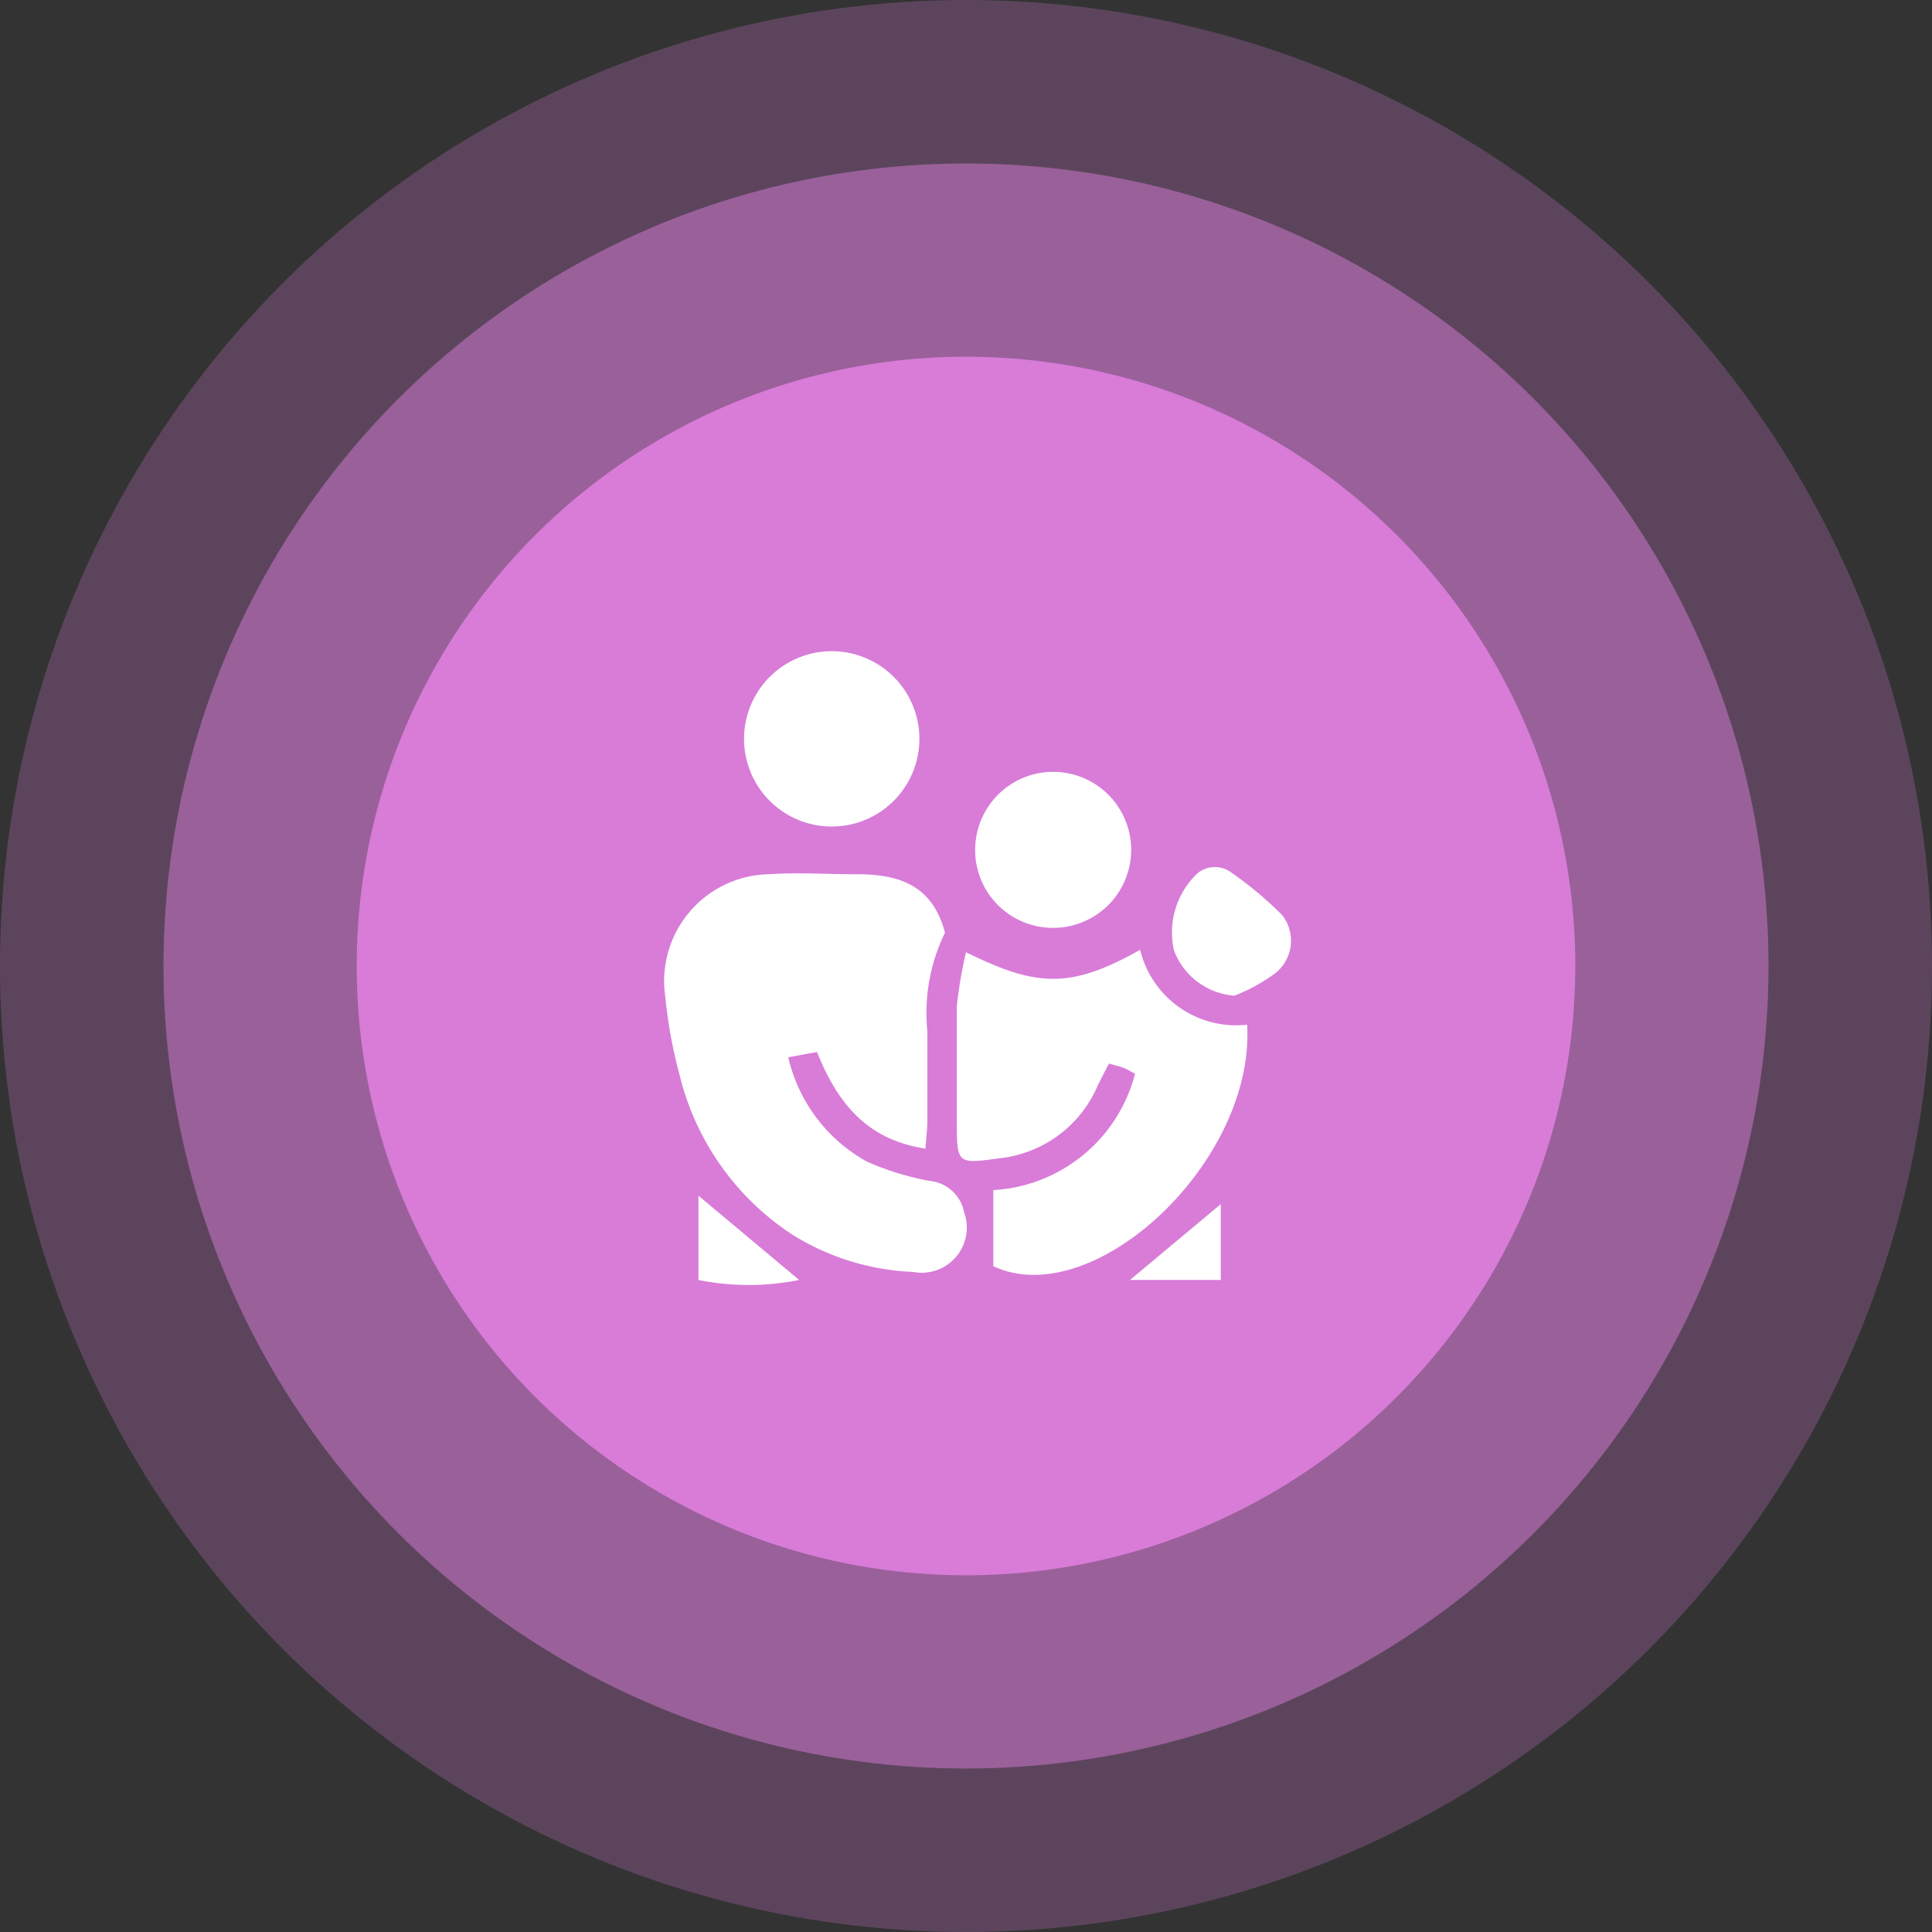 <svg xmlns="http://www.w3.org/2000/svg" width="80" height="80" viewBox="0 0 80 80"><rect x="0" y="0" width="80" height="80" fill="#333333" stroke="none"/><g id="b9cb8f99-83f8-41cc-a830-d242f7b4ea12" data-name="レイヤー 2"><g id="a3715015-99f5-44c0-804f-e4938ceb1ed7" data-name="レイヤー 1"><g id="a2845525-cdb2-44ab-92e9-24326d14a03c" data-name="グループ 3961-2"><circle id="a9c66309-3038-4984-8cf8-3fd8674465b5" data-name="楕円形 47-2" cx="40" cy="40" r="33.23" fill="#d87cd8" opacity="0.5" style="isolation:isolate"/><circle id="bb04f23e-4153-4806-b719-6077254f0c28" data-name="楕円形 46-2" cx="40" cy="40" r="25.23" fill="#d87cd8"/><circle id="ab2b1f56-0587-4812-a004-dfbb5005242b" data-name="楕円形 48-2" cx="40" cy="40" r="40" fill="#d87cd8" opacity="0.25" style="isolation:isolate"/><path d="M38.32,47.56c-2.43-.36-3.65-1.9-4.49-4l-1.19.22A6.63,6.63,0,0,0,35.9,48.1a11.37,11.37,0,0,0,2.6.8,1.61,1.61,0,0,1,1.42,1.29,1.87,1.87,0,0,1-2.1,2.48,10.25,10.25,0,0,1-5-1.54,11,11,0,0,1-4.67-6.58,19.91,19.91,0,0,1-.6-3.26A4.43,4.43,0,0,1,31.8,36.2c1.22-.08,2.45,0,3.67,0,1.68,0,3.13.4,3.66,2.42a7.58,7.58,0,0,0-.73,4.08c0,1.22,0,2.45,0,3.67C38.4,46.7,38.36,47.07,38.32,47.56Z" fill="#fff"/><path d="M40,39.43c2.89,1.42,4.28,1.55,7.21-.1a4.09,4.09,0,0,0,4.43,3.1c.34,5.66-6.36,11.94-10.51,10V49.28A6.44,6.44,0,0,0,47,44.46c-.21-.11-.34-.19-.47-.24s-.36-.11-.61-.18c-.17.32-.32.62-.47.92a5,5,0,0,1-4.05,3c-1.78.24-1.78.26-1.78-1.6,0-1.57,0-3.13,0-4.7A18.25,18.25,0,0,1,40,39.43Z" fill="#fff"/><path d="M30.81,30.62a3.63,3.63,0,1,1,7.26-.05,3.63,3.63,0,1,1-7.26.05Z" fill="#fff"/><path d="M40.38,35.14a3.23,3.23,0,1,1,3.15,3.28A3.22,3.22,0,0,1,40.38,35.14Z" fill="#fff"/><path d="M51.11,41.23a2.91,2.91,0,0,1-2.5-1.88,3.37,3.37,0,0,1,1-3.21,1.14,1.14,0,0,1,1.39,0,15.26,15.26,0,0,1,2.09,1.75,1.72,1.72,0,0,1-.44,2.52A7.21,7.21,0,0,1,51.11,41.23Z" fill="#fff"/><path d="M28.92,53V49.51L33.09,53A10.5,10.5,0,0,1,28.92,53Z" fill="#fff"/><path d="M46.79,53l3.76-3.14V53Z" fill="#fff"/></g></g></g></svg>